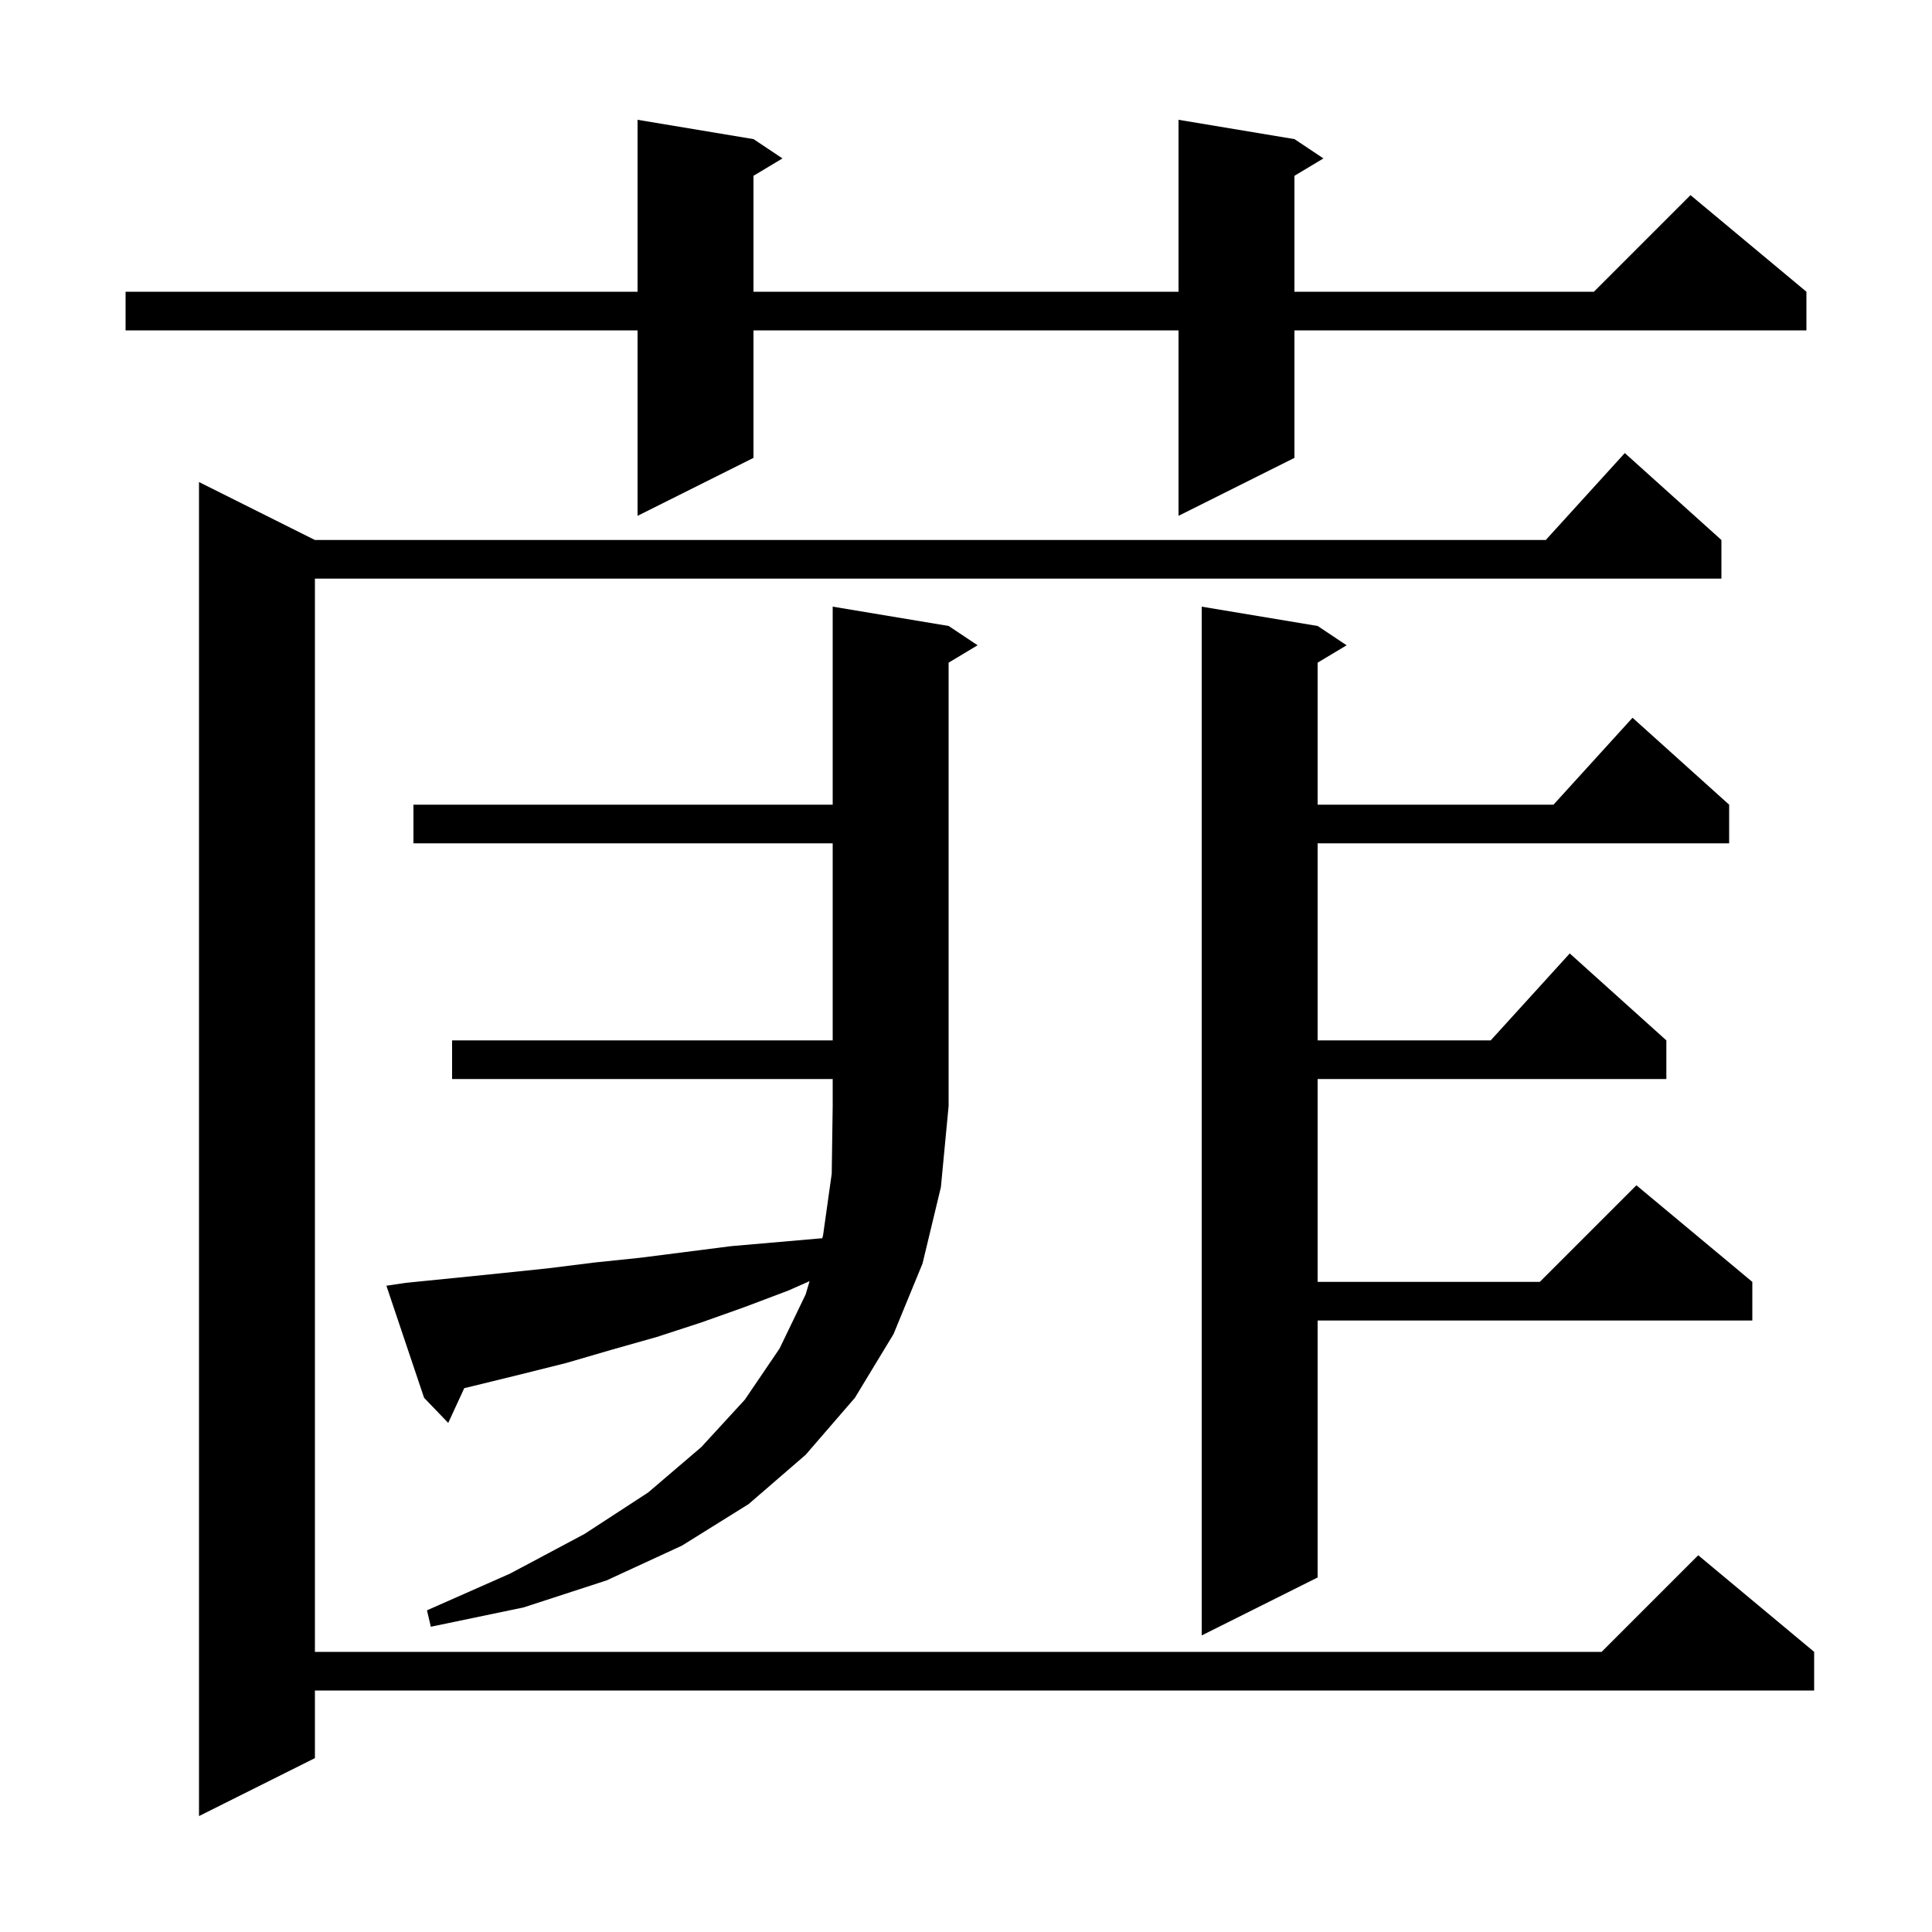 <svg xmlns="http://www.w3.org/2000/svg" xmlns:xlink="http://www.w3.org/1999/xlink" version="1.1" baseProfile="full" viewBox="0 0 200 200" width="200" height="200"><g fill="currentColor"><path d="M 178.2 55.9 L 178.2 59.9 L 32.6 59.9 L 32.6 171.0 L 165.8 171.0 L 175.8 161.0 L 187.8 171.0 L 187.8 175.0 L 32.6 175.0 L 32.6 182.0 L 20.6 188.0 L 20.6 49.9 L 32.6 55.9 L 160.018 55.9 L 168.2 46.9 Z M 136.4 64.8 L 139.4 66.8 L 136.4 68.6 L 136.4 83.3 L 160.818 83.3 L 169.0 74.3 L 179.0 83.3 L 179.0 87.3 L 136.4 87.3 L 136.4 107.7 L 154.318 107.7 L 162.5 98.7 L 172.5 107.7 L 172.5 111.7 L 136.4 111.7 L 136.4 132.7 L 159.4 132.7 L 169.4 122.7 L 181.4 132.7 L 181.4 136.7 L 136.4 136.7 L 136.4 163.3 L 124.4 169.3 L 124.4 62.8 Z M 42.0 132.8 L 47.0 132.3 L 51.9 131.8 L 56.7 131.3 L 61.5 130.7 L 66.3 130.2 L 75.7 129.0 L 84.9 128.2 L 85.116 128.186 L 85.2 127.9 L 86.1 121.5 L 86.2 114.5 L 86.2 111.7 L 46.8 111.7 L 46.8 107.7 L 86.2 107.7 L 86.2 87.3 L 42.8 87.3 L 42.8 83.3 L 86.2 83.3 L 86.2 62.8 L 98.2 64.8 L 101.2 66.8 L 98.2 68.6 L 98.2 114.5 L 97.4 122.9 L 95.5 130.8 L 92.5 138.1 L 88.5 144.7 L 83.4 150.6 L 77.5 155.7 L 70.6 160.0 L 62.8 163.6 L 54.2 166.4 L 44.6 168.4 L 44.2 166.7 L 52.8 162.9 L 60.5 158.8 L 67.1 154.5 L 72.6 149.8 L 77.1 144.9 L 80.7 139.6 L 83.4 134.0 L 83.806 132.625 L 81.6 133.6 L 77.1 135.3 L 72.6 136.9 L 68.0 138.4 L 63.4 139.7 L 58.6 141.1 L 53.8 142.3 L 48.9 143.5 L 48.061 143.701 L 46.4 147.3 L 43.9 144.7 L 40.0 133.1 Z M 134.0 14.4 L 137.0 16.4 L 134.0 18.2 L 134.0 30.2 L 165.0 30.2 L 175.0 20.2 L 187.0 30.2 L 187.0 34.2 L 134.0 34.2 L 134.0 47.4 L 122.0 53.4 L 122.0 34.2 L 78.0 34.2 L 78.0 47.4 L 66.0 53.4 L 66.0 34.2 L 13.0 34.2 L 13.0 30.2 L 66.0 30.2 L 66.0 12.4 L 78.0 14.4 L 81.0 16.4 L 78.0 18.2 L 78.0 30.2 L 122.0 30.2 L 122.0 12.4 Z "/></g></svg>